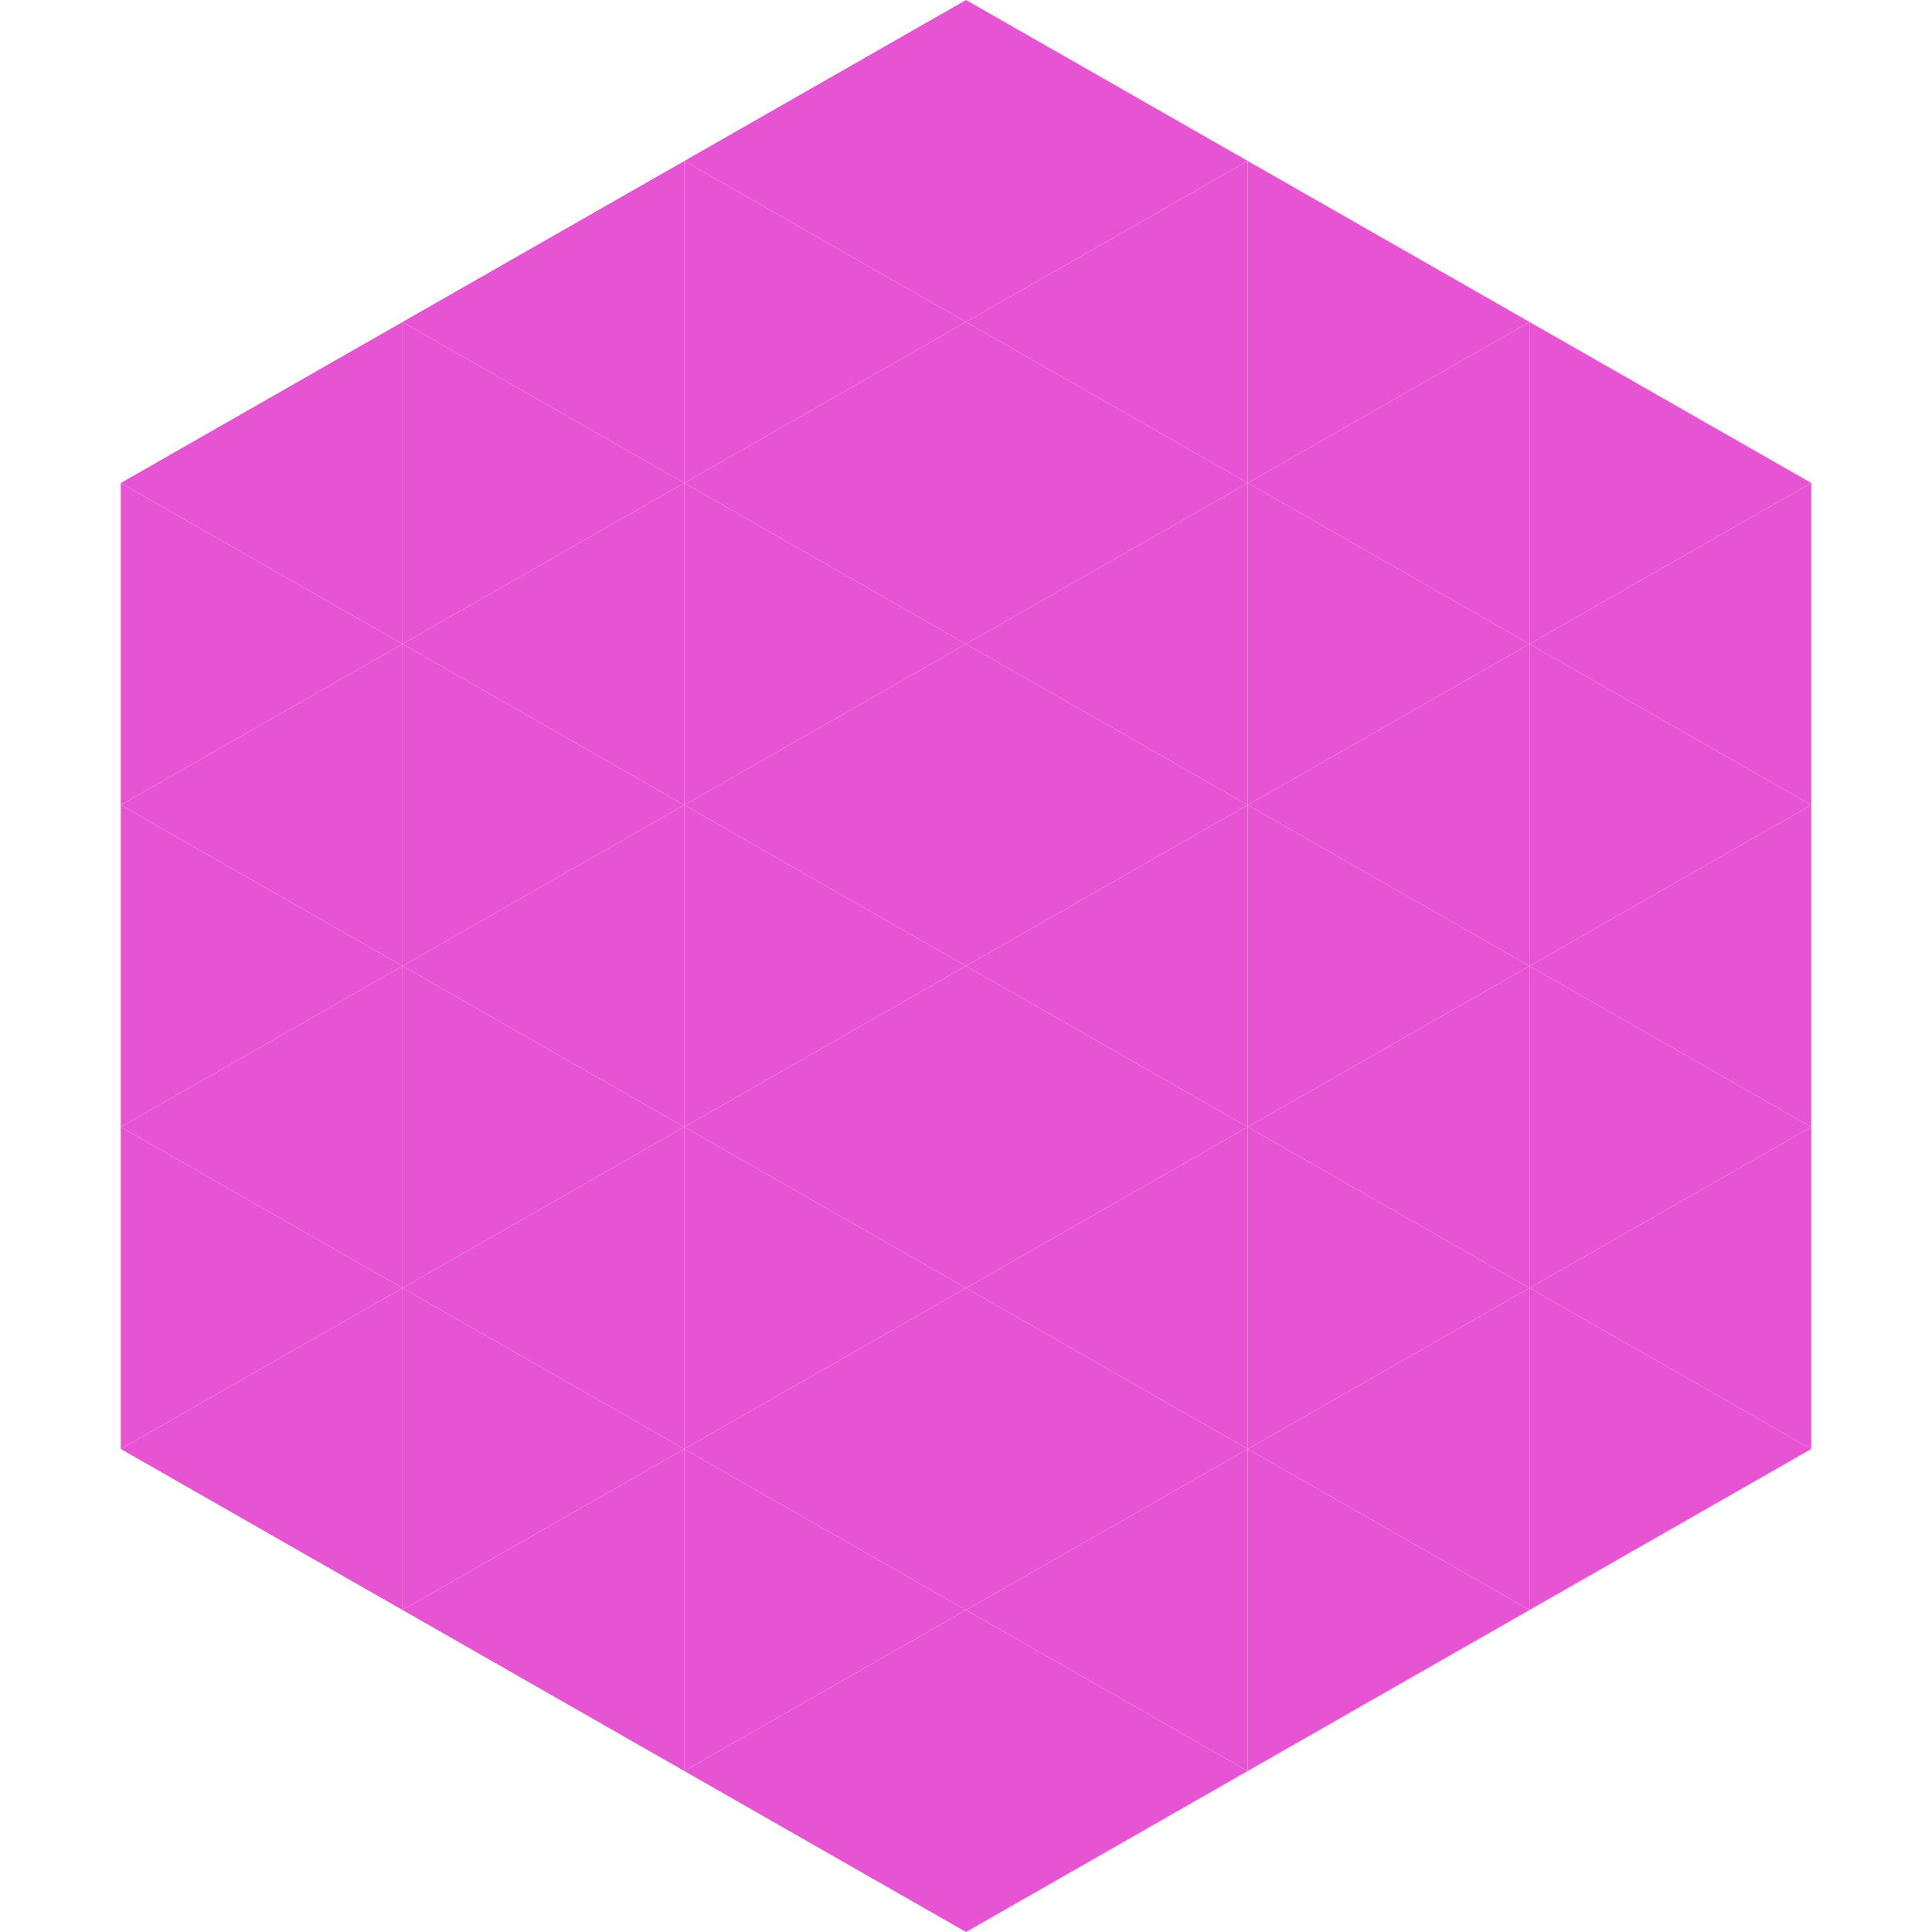 <?xml version="1.0"?>
<!-- Generated by SVGo -->
<svg width="240" height="240"
     xmlns="http://www.w3.org/2000/svg"
     xmlns:xlink="http://www.w3.org/1999/xlink">
<polygon points="50,40 15,60 50,80" style="fill:rgb(231,84,211)" />
<polygon points="190,40 225,60 190,80" style="fill:rgb(231,84,211)" />
<polygon points="15,60 50,80 15,100" style="fill:rgb(231,84,211)" />
<polygon points="225,60 190,80 225,100" style="fill:rgb(231,84,211)" />
<polygon points="50,80 15,100 50,120" style="fill:rgb(231,84,211)" />
<polygon points="190,80 225,100 190,120" style="fill:rgb(231,84,211)" />
<polygon points="15,100 50,120 15,140" style="fill:rgb(231,84,211)" />
<polygon points="225,100 190,120 225,140" style="fill:rgb(231,84,211)" />
<polygon points="50,120 15,140 50,160" style="fill:rgb(231,84,211)" />
<polygon points="190,120 225,140 190,160" style="fill:rgb(231,84,211)" />
<polygon points="15,140 50,160 15,180" style="fill:rgb(231,84,211)" />
<polygon points="225,140 190,160 225,180" style="fill:rgb(231,84,211)" />
<polygon points="50,160 15,180 50,200" style="fill:rgb(231,84,211)" />
<polygon points="190,160 225,180 190,200" style="fill:rgb(231,84,211)" />
<polygon points="15,180 50,200 15,220" style="fill:rgb(255,255,255); fill-opacity:0" />
<polygon points="225,180 190,200 225,220" style="fill:rgb(255,255,255); fill-opacity:0" />
<polygon points="50,0 85,20 50,40" style="fill:rgb(255,255,255); fill-opacity:0" />
<polygon points="190,0 155,20 190,40" style="fill:rgb(255,255,255); fill-opacity:0" />
<polygon points="85,20 50,40 85,60" style="fill:rgb(231,84,211)" />
<polygon points="155,20 190,40 155,60" style="fill:rgb(231,84,211)" />
<polygon points="50,40 85,60 50,80" style="fill:rgb(231,84,211)" />
<polygon points="190,40 155,60 190,80" style="fill:rgb(231,84,211)" />
<polygon points="85,60 50,80 85,100" style="fill:rgb(231,84,211)" />
<polygon points="155,60 190,80 155,100" style="fill:rgb(231,84,211)" />
<polygon points="50,80 85,100 50,120" style="fill:rgb(231,84,211)" />
<polygon points="190,80 155,100 190,120" style="fill:rgb(231,84,211)" />
<polygon points="85,100 50,120 85,140" style="fill:rgb(231,84,211)" />
<polygon points="155,100 190,120 155,140" style="fill:rgb(231,84,211)" />
<polygon points="50,120 85,140 50,160" style="fill:rgb(231,84,211)" />
<polygon points="190,120 155,140 190,160" style="fill:rgb(231,84,211)" />
<polygon points="85,140 50,160 85,180" style="fill:rgb(231,84,211)" />
<polygon points="155,140 190,160 155,180" style="fill:rgb(231,84,211)" />
<polygon points="50,160 85,180 50,200" style="fill:rgb(231,84,211)" />
<polygon points="190,160 155,180 190,200" style="fill:rgb(231,84,211)" />
<polygon points="85,180 50,200 85,220" style="fill:rgb(231,84,211)" />
<polygon points="155,180 190,200 155,220" style="fill:rgb(231,84,211)" />
<polygon points="120,0 85,20 120,40" style="fill:rgb(231,84,211)" />
<polygon points="120,0 155,20 120,40" style="fill:rgb(231,84,211)" />
<polygon points="85,20 120,40 85,60" style="fill:rgb(231,84,211)" />
<polygon points="155,20 120,40 155,60" style="fill:rgb(231,84,211)" />
<polygon points="120,40 85,60 120,80" style="fill:rgb(231,84,211)" />
<polygon points="120,40 155,60 120,80" style="fill:rgb(231,84,211)" />
<polygon points="85,60 120,80 85,100" style="fill:rgb(231,84,211)" />
<polygon points="155,60 120,80 155,100" style="fill:rgb(231,84,211)" />
<polygon points="120,80 85,100 120,120" style="fill:rgb(231,84,211)" />
<polygon points="120,80 155,100 120,120" style="fill:rgb(231,84,211)" />
<polygon points="85,100 120,120 85,140" style="fill:rgb(231,84,211)" />
<polygon points="155,100 120,120 155,140" style="fill:rgb(231,84,211)" />
<polygon points="120,120 85,140 120,160" style="fill:rgb(231,84,211)" />
<polygon points="120,120 155,140 120,160" style="fill:rgb(231,84,211)" />
<polygon points="85,140 120,160 85,180" style="fill:rgb(231,84,211)" />
<polygon points="155,140 120,160 155,180" style="fill:rgb(231,84,211)" />
<polygon points="120,160 85,180 120,200" style="fill:rgb(231,84,211)" />
<polygon points="120,160 155,180 120,200" style="fill:rgb(231,84,211)" />
<polygon points="85,180 120,200 85,220" style="fill:rgb(231,84,211)" />
<polygon points="155,180 120,200 155,220" style="fill:rgb(231,84,211)" />
<polygon points="120,200 85,220 120,240" style="fill:rgb(231,84,211)" />
<polygon points="120,200 155,220 120,240" style="fill:rgb(231,84,211)" />
<polygon points="85,220 120,240 85,260" style="fill:rgb(255,255,255); fill-opacity:0" />
<polygon points="155,220 120,240 155,260" style="fill:rgb(255,255,255); fill-opacity:0" />
</svg>
